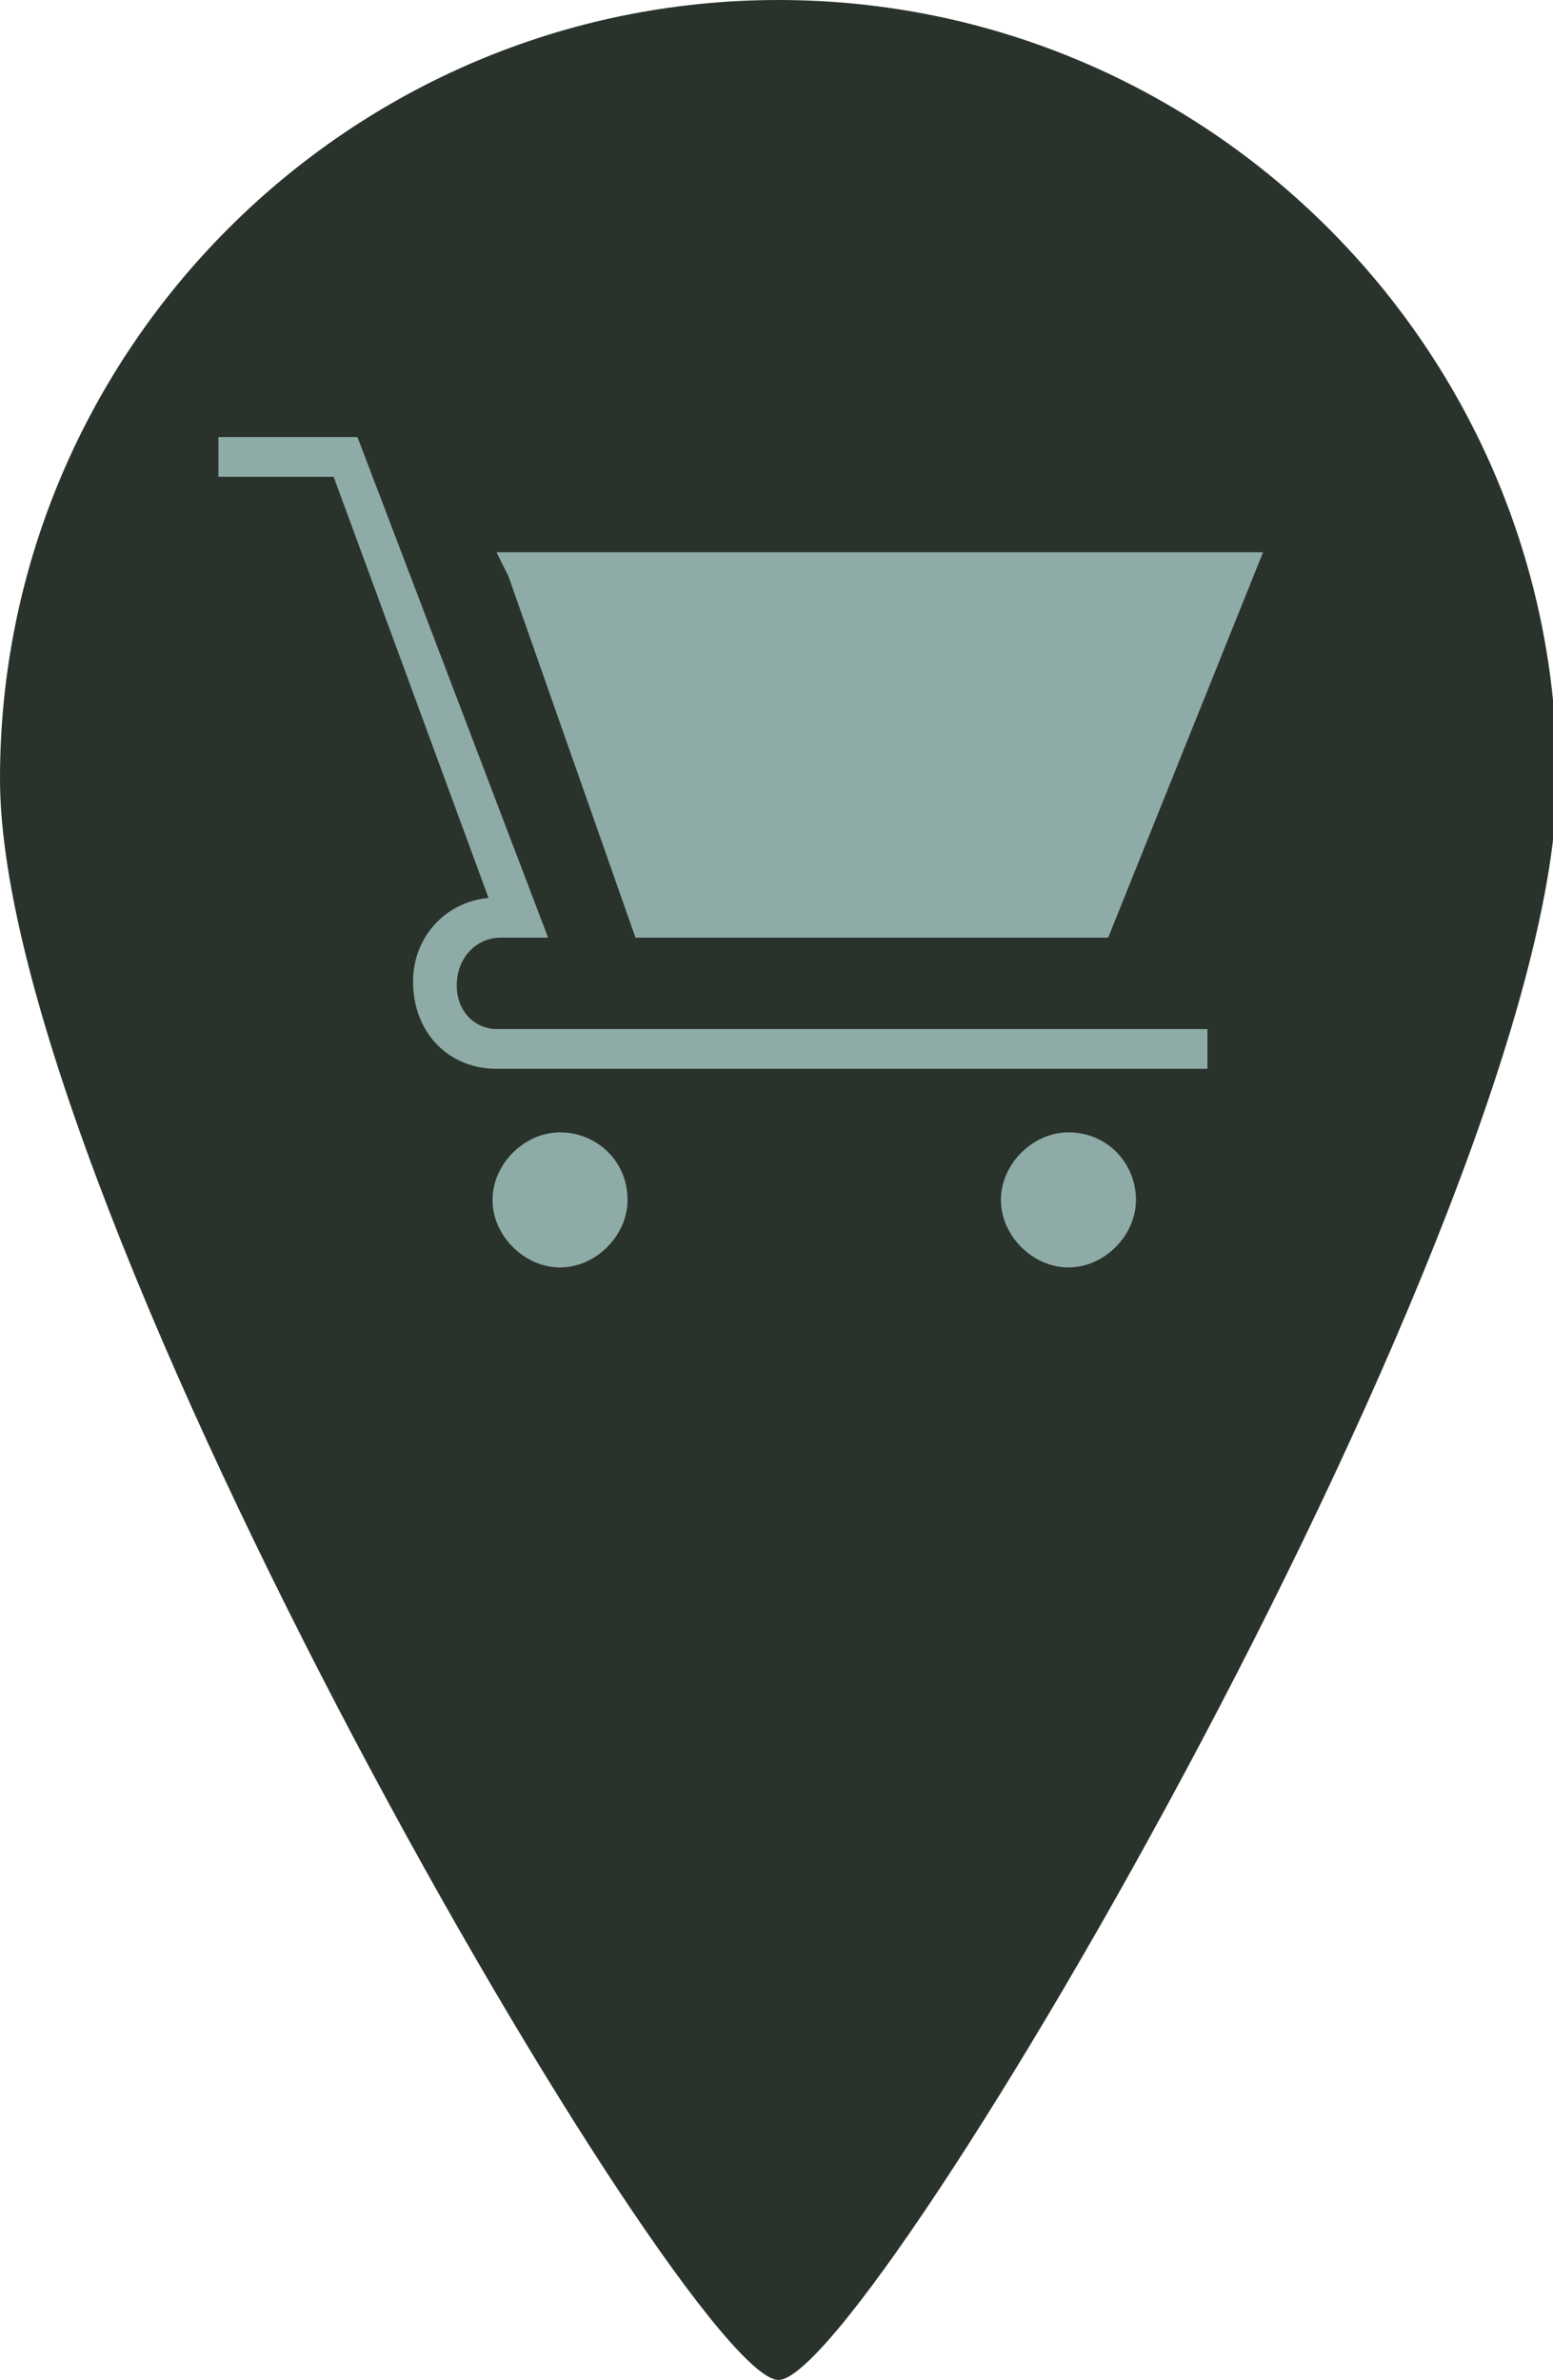 <?xml version="1.0" encoding="UTF-8"?>
<svg id="Layer_2" data-name="Layer 2" xmlns="http://www.w3.org/2000/svg" version="1.1" viewBox="0 0 39.1 59.9">
  <defs>
    <style>
      .cls-1 {
        fill: #8faba8;
      }

      .cls-1, .cls-2 {
        stroke-width: 0px;
      }

      .cls-2 {
        fill: #29332b;
      }
    </style>
  </defs>
  <g id="Layer_1-2" data-name="Layer 1-2">
    <path class="cls-2" d="M19.6,0C8.8,0,0,8.8,0,19.6s17.3,40.3,19.6,40.3,19.6-29.5,19.6-40.3S30.4,0,19.6,0Z"/>
  </g>
  <g>
    <polygon class="cls-1" points="16 23.6 27.9 23.6 31.8 13.9 12.5 13.9 12.8 14.5 16 23.6"/>
    <path class="cls-1" d="M11.5,24.8h0c0-.7.5-1.2,1.1-1.2h1.2l-4.8-12.6h-3.5v1h2.9l3.9,10.6c-1.1.1-1.9,1-1.9,2.1h0c0,1.3.9,2.2,2.1,2.2h17.9v-1H12.5c-.5,0-1-.4-1-1.1Z"/>
    <path class="cls-1" d="M14.1,28.5c-.9,0-1.7.8-1.7,1.7s.8,1.7,1.7,1.7h0c.9,0,1.7-.8,1.7-1.7,0-1-.8-1.7-1.7-1.7Z"/>
    <path class="cls-1" d="M26.9,28.5c-.9,0-1.7.8-1.7,1.7s.8,1.7,1.7,1.7,1.7-.8,1.7-1.7-.7-1.7-1.7-1.7Z"/>
  </g>
</svg>